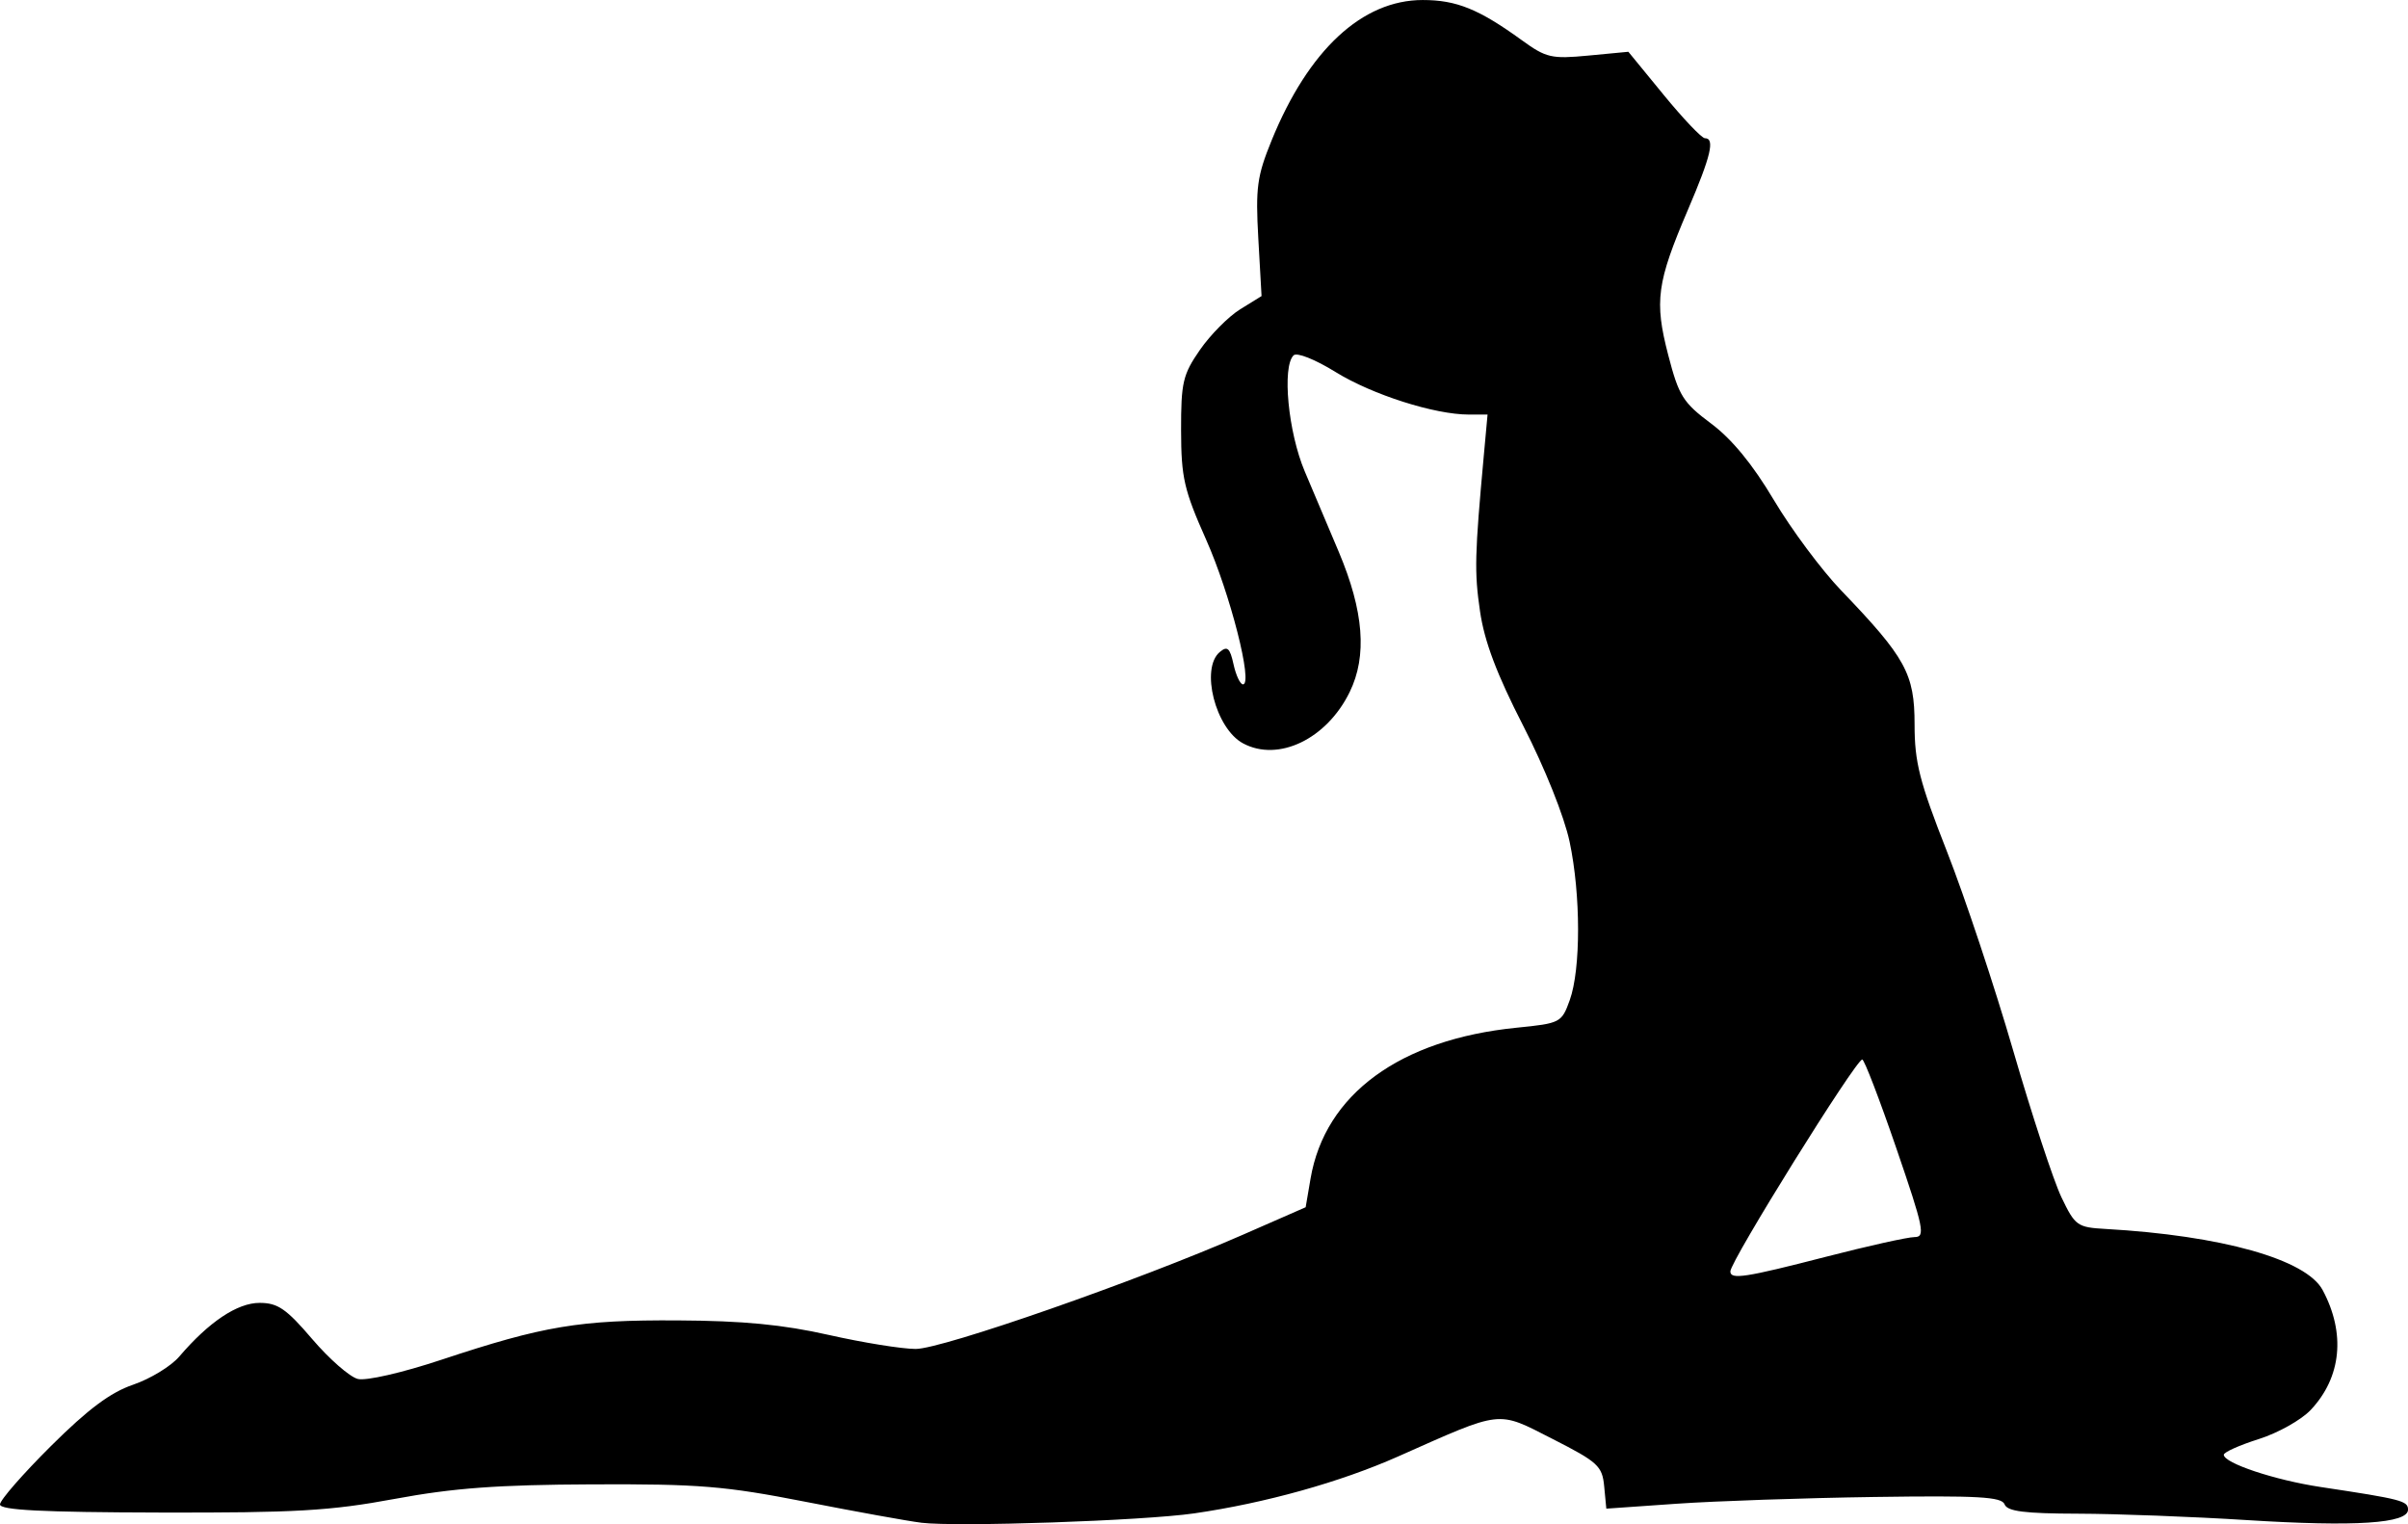<?xml version="1.0" encoding="UTF-8" standalone="no"?> <svg xmlns:inkscape="http://www.inkscape.org/namespaces/inkscape" xmlns:sodipodi="http://sodipodi.sourceforge.net/DTD/sodipodi-0.dtd" xmlns="http://www.w3.org/2000/svg" xmlns:svg="http://www.w3.org/2000/svg" width="1000" height="632.853" viewBox="0 0 264.583 167.442" version="1.1" id="svg856"><defs id="defs853"></defs><g id="layer1" transform="translate(-90.247,-470.246)"><path id="path1062" style="fill:#000000;stroke-width:0.723" d="m 290.855,608.322 c 4.626,-1.193 9.017,-2.169 9.757,-2.169 1.214,0 1.018,-0.958 -2.002,-9.759 -1.842,-5.368 -3.527,-9.755 -3.744,-9.75 -0.712,0.015 -14.493,22.153 -14.493,23.281 0,0.927 1.648,0.675 10.482,-1.603 z m -99.4,29.208 c -1.392,-0.168 -7.085,-1.197 -12.651,-2.287 -8.913,-1.745 -11.717,-1.974 -23.495,-1.925 -10.384,0.046 -15.232,0.401 -21.687,1.598 -7.084,1.314 -10.906,1.535 -25.844,1.499 -12.919,-0.031 -17.531,-0.266 -17.531,-0.892 0,-0.467 2.521,-3.355 5.603,-6.418 4.075,-4.05 6.536,-5.887 9.026,-6.734 1.883,-0.642 4.163,-2.032 5.067,-3.089 3.26,-3.815 6.378,-5.9 8.826,-5.9 2,0 2.938,0.645 5.784,3.976 1.868,2.187 4.122,4.158 5.008,4.381 0.915,0.23 4.875,-0.679 9.161,-2.1 11.265,-3.737 15.193,-4.392 25.984,-4.332 7.181,0.038 11.565,0.461 16.593,1.595 3.759,0.848 8.062,1.541 9.562,1.541 2.934,0 24.425,-7.499 35.919,-12.534 l 6.929,-3.035 0.535,-3.134 c 1.583,-9.276 9.814,-15.304 22.65,-16.589 4.809,-0.481 4.939,-0.549 5.83,-3.022 1.228,-3.408 1.221,-11.59 -0.015,-17.414 -0.586,-2.763 -2.721,-8.101 -5.086,-12.713 -2.914,-5.683 -4.27,-9.272 -4.754,-12.586 -0.635,-4.343 -0.589,-6.172 0.429,-17.288 l 0.397,-4.337 h -2.053 c -3.768,0 -10.627,-2.188 -14.646,-4.673 -2.253,-1.393 -4.252,-2.187 -4.614,-1.833 -1.286,1.261 -0.594,8.456 1.228,12.754 0.987,2.329 2.668,6.303 3.735,8.831 2.754,6.523 3.138,11.437 1.202,15.402 -2.518,5.16 -7.831,7.72 -11.712,5.644 -3.038,-1.626 -4.722,-8.247 -2.555,-10.045 0.83,-0.689 1.109,-0.436 1.503,1.357 0.266,1.212 0.733,2.203 1.038,2.203 1.131,0 -1.407,-9.962 -4.052,-15.904 -2.426,-5.45 -2.737,-6.806 -2.749,-11.99 -0.008,-5.278 0.19,-6.137 2.076,-8.859 1.149,-1.657 3.141,-3.664 4.427,-4.459 l 2.339,-1.445 -0.356,-6.323 c -0.314,-5.578 -0.141,-6.848 1.463,-10.784 4.05,-9.936 9.953,-15.418 16.602,-15.418 3.711,0 6.172,0.999 10.897,4.422 2.665,1.931 3.255,2.067 7.298,1.682 l 4.399,-0.418 3.89,4.748 c 2.14,2.611 4.173,4.748 4.518,4.748 1.13,0 0.668,1.949 -1.865,7.866 -3.422,7.994 -3.699,10.037 -2.166,15.947 1.167,4.499 1.621,5.226 4.709,7.531 2.292,1.711 4.567,4.483 6.905,8.414 1.918,3.224 5.239,7.686 7.381,9.915 7.103,7.393 8.075,9.164 8.075,14.727 0,4.163 0.536,6.269 3.556,13.958 1.956,4.98 5.231,14.822 7.278,21.871 2.047,7.048 4.432,14.3 5.3,16.115 1.498,3.133 1.742,3.309 4.831,3.484 12.776,0.724 22.065,3.337 23.873,6.716 2.545,4.756 2.064,9.59 -1.312,13.169 -1.036,1.098 -3.608,2.54 -5.716,3.204 -2.108,0.665 -3.833,1.439 -3.833,1.721 0,0.917 5.601,2.782 10.63,3.54 8.917,1.344 9.612,1.524 9.612,2.491 0,1.519 -5.819,1.895 -17.711,1.145 -5.964,-0.376 -14.306,-0.692 -18.538,-0.703 -5.906,-0.015 -7.784,-0.254 -8.081,-1.03 -0.317,-0.826 -2.927,-0.973 -14.355,-0.806 -7.682,0.112 -17.441,0.446 -21.686,0.743 l -7.718,0.539 -0.234,-2.445 c -0.214,-2.245 -0.677,-2.67 -5.655,-5.204 -6.178,-3.144 -5.389,-3.234 -16.988,1.917 -6.352,2.82 -14.597,5.121 -22.41,6.252 -5.588,0.809 -26.016,1.508 -30.001,1.027 z"></path></g></svg> 